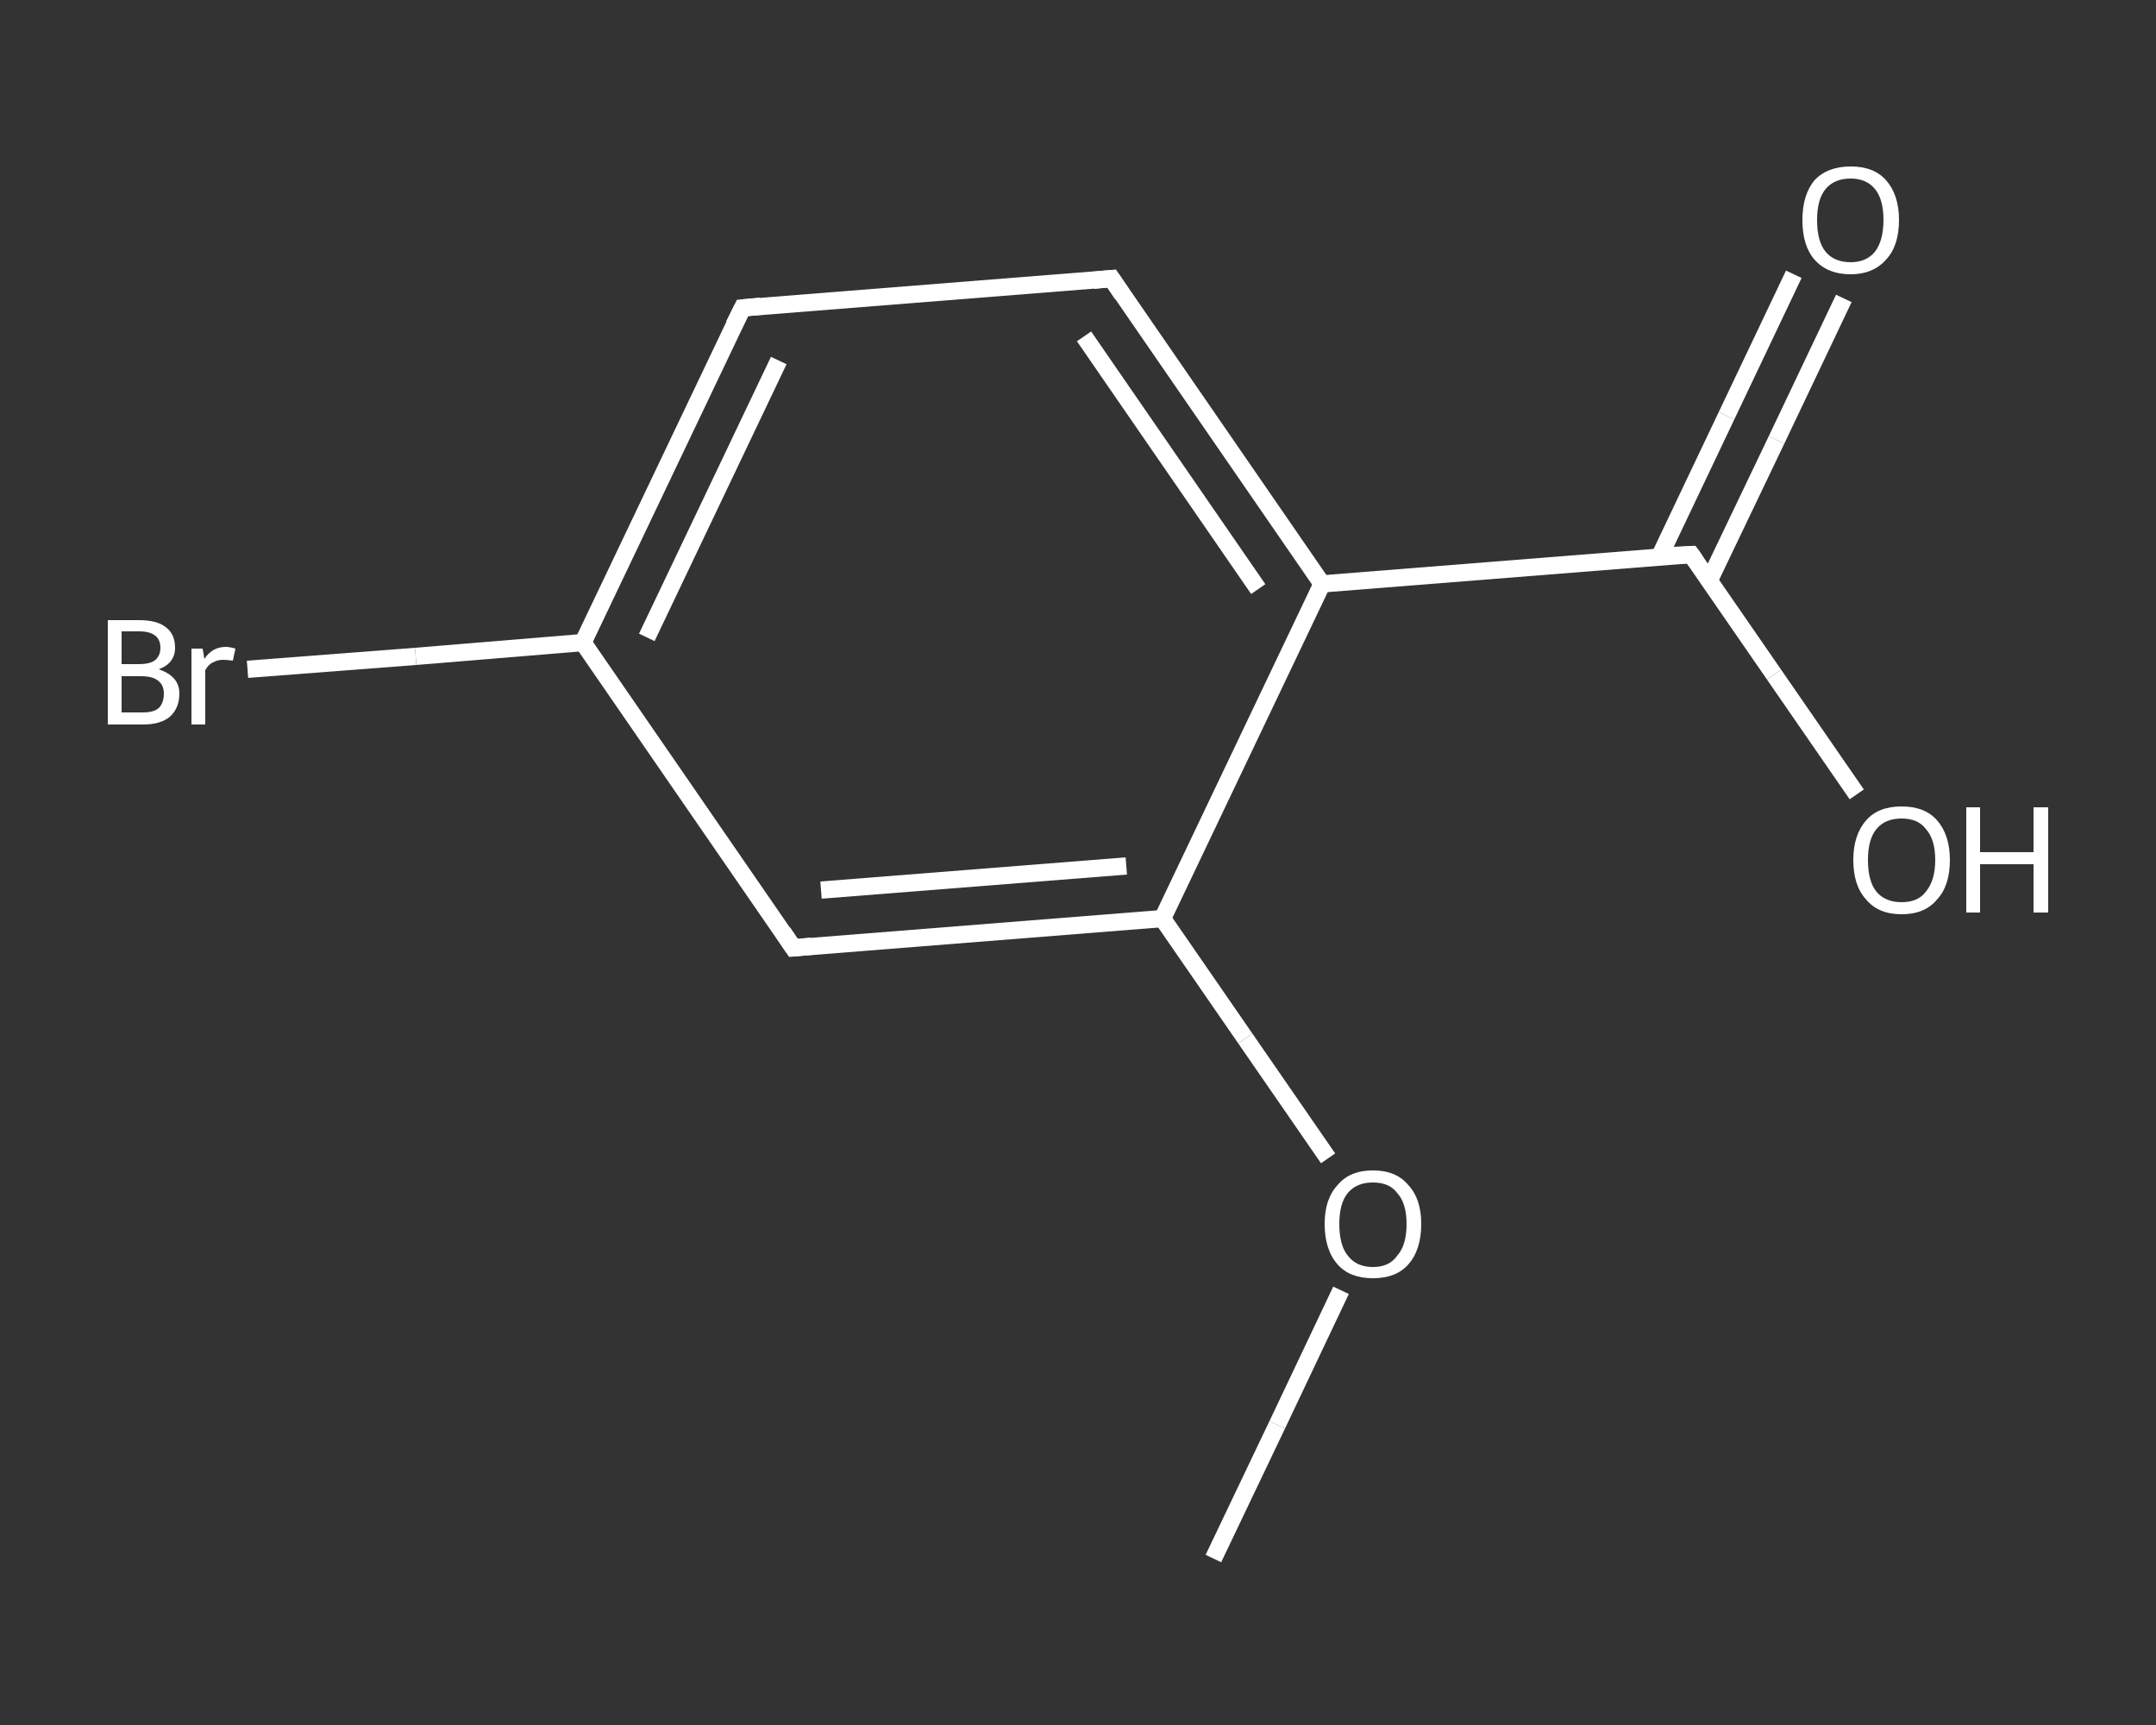 <?xml version='1.0' encoding='iso-8859-1'?>
<svg version='1.1' baseProfile='full'
              xmlns='http://www.w3.org/2000/svg'
                      xmlns:rdkit='http://www.rdkit.org/xml'
                      xmlns:xlink='http://www.w3.org/1999/xlink'
                  xml:space='preserve'
width='250px' height='200px' viewBox='0 0 250 200'>
<rect x="0" y="0" width="250" height="200" fill="#333333" stroke="none"/>
<!-- END OF HEADER -->
<rect style='opacity:1.0;fill:transparent;stroke:none' width='250.0' height='200.0' x='0.0' y='0.0'> </rect>
<path class='bond-0 atom-0 atom-1' d='M 140.7,180.7 L 148.1,165.2' style='fill:none;fill-rule:evenodd;stroke:#FFFFFF;stroke-width:2.0px;stroke-linecap:butt;stroke-linejoin:miter;stroke-opacity:1' />
<path class='bond-0 atom-0 atom-1' d='M 148.1,165.2 L 155.5,149.6' style='fill:none;fill-rule:evenodd;stroke:#FFFFFF;stroke-width:2.0px;stroke-linecap:butt;stroke-linejoin:miter;stroke-opacity:1' />
<path class='bond-1 atom-1 atom-2' d='M 154.0,134.3 L 144.4,120.4' style='fill:none;fill-rule:evenodd;stroke:#FFFFFF;stroke-width:2.0px;stroke-linecap:butt;stroke-linejoin:miter;stroke-opacity:1' />
<path class='bond-1 atom-1 atom-2' d='M 144.4,120.4 L 134.8,106.5' style='fill:none;fill-rule:evenodd;stroke:#FFFFFF;stroke-width:2.0px;stroke-linecap:butt;stroke-linejoin:miter;stroke-opacity:1' />
<path class='bond-2 atom-2 atom-3' d='M 134.8,106.5 L 92.0,109.9' style='fill:none;fill-rule:evenodd;stroke:#FFFFFF;stroke-width:2.0px;stroke-linecap:butt;stroke-linejoin:miter;stroke-opacity:1' />
<path class='bond-2 atom-2 atom-3' d='M 130.6,100.4 L 95.2,103.2' style='fill:none;fill-rule:evenodd;stroke:#FFFFFF;stroke-width:2.0px;stroke-linecap:butt;stroke-linejoin:miter;stroke-opacity:1' />
<path class='bond-3 atom-3 atom-4' d='M 92.0,109.9 L 67.6,74.5' style='fill:none;fill-rule:evenodd;stroke:#FFFFFF;stroke-width:2.0px;stroke-linecap:butt;stroke-linejoin:miter;stroke-opacity:1' />
<path class='bond-4 atom-4 atom-5' d='M 67.6,74.5 L 48.2,76.1' style='fill:none;fill-rule:evenodd;stroke:#FFFFFF;stroke-width:2.0px;stroke-linecap:butt;stroke-linejoin:miter;stroke-opacity:1' />
<path class='bond-4 atom-4 atom-5' d='M 48.2,76.1 L 28.7,77.6' style='fill:none;fill-rule:evenodd;stroke:#FFFFFF;stroke-width:2.0px;stroke-linecap:butt;stroke-linejoin:miter;stroke-opacity:1' />
<path class='bond-5 atom-4 atom-6' d='M 67.6,74.5 L 86.1,35.7' style='fill:none;fill-rule:evenodd;stroke:#FFFFFF;stroke-width:2.0px;stroke-linecap:butt;stroke-linejoin:miter;stroke-opacity:1' />
<path class='bond-5 atom-4 atom-6' d='M 75.0,73.9 L 90.3,41.8' style='fill:none;fill-rule:evenodd;stroke:#FFFFFF;stroke-width:2.0px;stroke-linecap:butt;stroke-linejoin:miter;stroke-opacity:1' />
<path class='bond-6 atom-6 atom-7' d='M 86.1,35.7 L 128.9,32.3' style='fill:none;fill-rule:evenodd;stroke:#FFFFFF;stroke-width:2.0px;stroke-linecap:butt;stroke-linejoin:miter;stroke-opacity:1' />
<path class='bond-7 atom-7 atom-8' d='M 128.9,32.3 L 153.3,67.7' style='fill:none;fill-rule:evenodd;stroke:#FFFFFF;stroke-width:2.0px;stroke-linecap:butt;stroke-linejoin:miter;stroke-opacity:1' />
<path class='bond-7 atom-7 atom-8' d='M 125.7,39.0 L 145.9,68.3' style='fill:none;fill-rule:evenodd;stroke:#FFFFFF;stroke-width:2.0px;stroke-linecap:butt;stroke-linejoin:miter;stroke-opacity:1' />
<path class='bond-8 atom-8 atom-9' d='M 153.3,67.7 L 196.1,64.3' style='fill:none;fill-rule:evenodd;stroke:#FFFFFF;stroke-width:2.0px;stroke-linecap:butt;stroke-linejoin:miter;stroke-opacity:1' />
<path class='bond-9 atom-9 atom-10' d='M 198.2,67.3 L 206.0,51.0' style='fill:none;fill-rule:evenodd;stroke:#FFFFFF;stroke-width:2.0px;stroke-linecap:butt;stroke-linejoin:miter;stroke-opacity:1' />
<path class='bond-9 atom-9 atom-10' d='M 206.0,51.0 L 213.8,34.6' style='fill:none;fill-rule:evenodd;stroke:#FFFFFF;stroke-width:2.0px;stroke-linecap:butt;stroke-linejoin:miter;stroke-opacity:1' />
<path class='bond-9 atom-9 atom-10' d='M 192.4,64.6 L 200.2,48.2' style='fill:none;fill-rule:evenodd;stroke:#FFFFFF;stroke-width:2.0px;stroke-linecap:butt;stroke-linejoin:miter;stroke-opacity:1' />
<path class='bond-9 atom-9 atom-10' d='M 200.2,48.2 L 208.0,31.8' style='fill:none;fill-rule:evenodd;stroke:#FFFFFF;stroke-width:2.0px;stroke-linecap:butt;stroke-linejoin:miter;stroke-opacity:1' />
<path class='bond-10 atom-9 atom-11' d='M 196.1,64.3 L 205.7,78.2' style='fill:none;fill-rule:evenodd;stroke:#FFFFFF;stroke-width:2.0px;stroke-linecap:butt;stroke-linejoin:miter;stroke-opacity:1' />
<path class='bond-10 atom-9 atom-11' d='M 205.7,78.2 L 215.3,92.1' style='fill:none;fill-rule:evenodd;stroke:#FFFFFF;stroke-width:2.0px;stroke-linecap:butt;stroke-linejoin:miter;stroke-opacity:1' />
<path class='bond-11 atom-8 atom-2' d='M 153.3,67.7 L 134.8,106.5' style='fill:none;fill-rule:evenodd;stroke:#FFFFFF;stroke-width:2.0px;stroke-linecap:butt;stroke-linejoin:miter;stroke-opacity:1' />
<path d='M 94.1,109.7 L 92.0,109.9 L 90.8,108.1' style='fill:none;stroke:#FFFFFF;stroke-width:2.0px;stroke-linecap:butt;stroke-linejoin:miter;stroke-opacity:1;' />
<path d='M 85.1,37.7 L 86.1,35.7 L 88.2,35.5' style='fill:none;stroke:#FFFFFF;stroke-width:2.0px;stroke-linecap:butt;stroke-linejoin:miter;stroke-opacity:1;' />
<path d='M 126.8,32.5 L 128.9,32.3 L 130.1,34.1' style='fill:none;stroke:#FFFFFF;stroke-width:2.0px;stroke-linecap:butt;stroke-linejoin:miter;stroke-opacity:1;' />
<path d='M 194.0,64.4 L 196.1,64.3 L 196.6,65.0' style='fill:none;stroke:#FFFFFF;stroke-width:2.0px;stroke-linecap:butt;stroke-linejoin:miter;stroke-opacity:1;' />
<path class='atom-1' d='M 153.6 141.9
Q 153.6 139.0, 155.1 137.4
Q 156.5 135.7, 159.2 135.7
Q 161.9 135.7, 163.3 137.4
Q 164.8 139.0, 164.8 141.9
Q 164.8 144.9, 163.3 146.6
Q 161.9 148.2, 159.2 148.2
Q 156.5 148.2, 155.1 146.6
Q 153.6 144.9, 153.6 141.9
M 159.2 146.9
Q 161.1 146.9, 162.0 145.6
Q 163.1 144.4, 163.1 141.9
Q 163.1 139.5, 162.0 138.3
Q 161.1 137.1, 159.2 137.1
Q 157.3 137.1, 156.3 138.3
Q 155.3 139.5, 155.3 141.9
Q 155.3 144.4, 156.3 145.6
Q 157.3 146.9, 159.2 146.9
' fill='#FFFFFF'/>
<path class='atom-5' d='M 18.4 77.6
Q 19.6 78.0, 20.2 78.7
Q 20.8 79.4, 20.8 80.4
Q 20.8 82.1, 19.7 83.1
Q 18.6 84.0, 16.6 84.0
L 12.5 84.0
L 12.5 71.9
L 16.1 71.9
Q 18.2 71.9, 19.2 72.7
Q 20.3 73.5, 20.3 75.1
Q 20.3 76.9, 18.4 77.6
M 14.1 73.2
L 14.1 77.0
L 16.1 77.0
Q 17.3 77.0, 17.9 76.6
Q 18.6 76.1, 18.6 75.1
Q 18.6 73.2, 16.1 73.2
L 14.1 73.2
M 16.6 82.6
Q 17.8 82.6, 18.4 82.1
Q 19.0 81.5, 19.0 80.4
Q 19.0 79.4, 18.3 78.9
Q 17.7 78.4, 16.3 78.4
L 14.1 78.4
L 14.1 82.6
L 16.6 82.6
' fill='#FFFFFF'/>
<path class='atom-5' d='M 23.5 75.2
L 23.7 76.4
Q 24.6 75.0, 26.2 75.0
Q 26.6 75.0, 27.3 75.2
L 27.0 76.6
Q 26.3 76.5, 25.9 76.5
Q 25.2 76.5, 24.7 76.8
Q 24.2 77.0, 23.8 77.7
L 23.8 84.0
L 22.2 84.0
L 22.2 75.2
L 23.5 75.2
' fill='#FFFFFF'/>
<path class='atom-10' d='M 209.0 25.5
Q 209.0 22.6, 210.4 20.9
Q 211.9 19.3, 214.6 19.3
Q 217.3 19.3, 218.7 20.9
Q 220.2 22.6, 220.2 25.5
Q 220.2 28.5, 218.7 30.1
Q 217.2 31.8, 214.6 31.8
Q 211.9 31.8, 210.4 30.1
Q 209.0 28.5, 209.0 25.5
M 214.6 30.4
Q 216.4 30.4, 217.4 29.2
Q 218.4 27.9, 218.4 25.5
Q 218.4 23.1, 217.4 21.9
Q 216.4 20.7, 214.6 20.7
Q 212.7 20.7, 211.7 21.9
Q 210.7 23.1, 210.7 25.5
Q 210.7 28.0, 211.7 29.2
Q 212.7 30.4, 214.6 30.4
' fill='#FFFFFF'/>
<path class='atom-11' d='M 214.9 99.7
Q 214.9 96.8, 216.4 95.1
Q 217.8 93.5, 220.5 93.5
Q 223.2 93.5, 224.6 95.1
Q 226.1 96.8, 226.1 99.7
Q 226.1 102.7, 224.6 104.3
Q 223.2 106.0, 220.5 106.0
Q 217.8 106.0, 216.4 104.3
Q 214.9 102.7, 214.9 99.7
M 220.5 104.6
Q 222.4 104.6, 223.3 103.4
Q 224.4 102.1, 224.4 99.7
Q 224.4 97.3, 223.3 96.1
Q 222.4 94.9, 220.5 94.9
Q 218.6 94.9, 217.6 96.1
Q 216.6 97.3, 216.6 99.7
Q 216.6 102.2, 217.6 103.4
Q 218.6 104.6, 220.5 104.6
' fill='#FFFFFF'/>
<path class='atom-11' d='M 228.0 93.6
L 229.6 93.6
L 229.6 98.8
L 235.8 98.8
L 235.8 93.6
L 237.5 93.6
L 237.5 105.8
L 235.8 105.8
L 235.8 100.2
L 229.6 100.2
L 229.6 105.8
L 228.0 105.8
L 228.0 93.6
' fill='#FFFFFF'/>
</svg>
